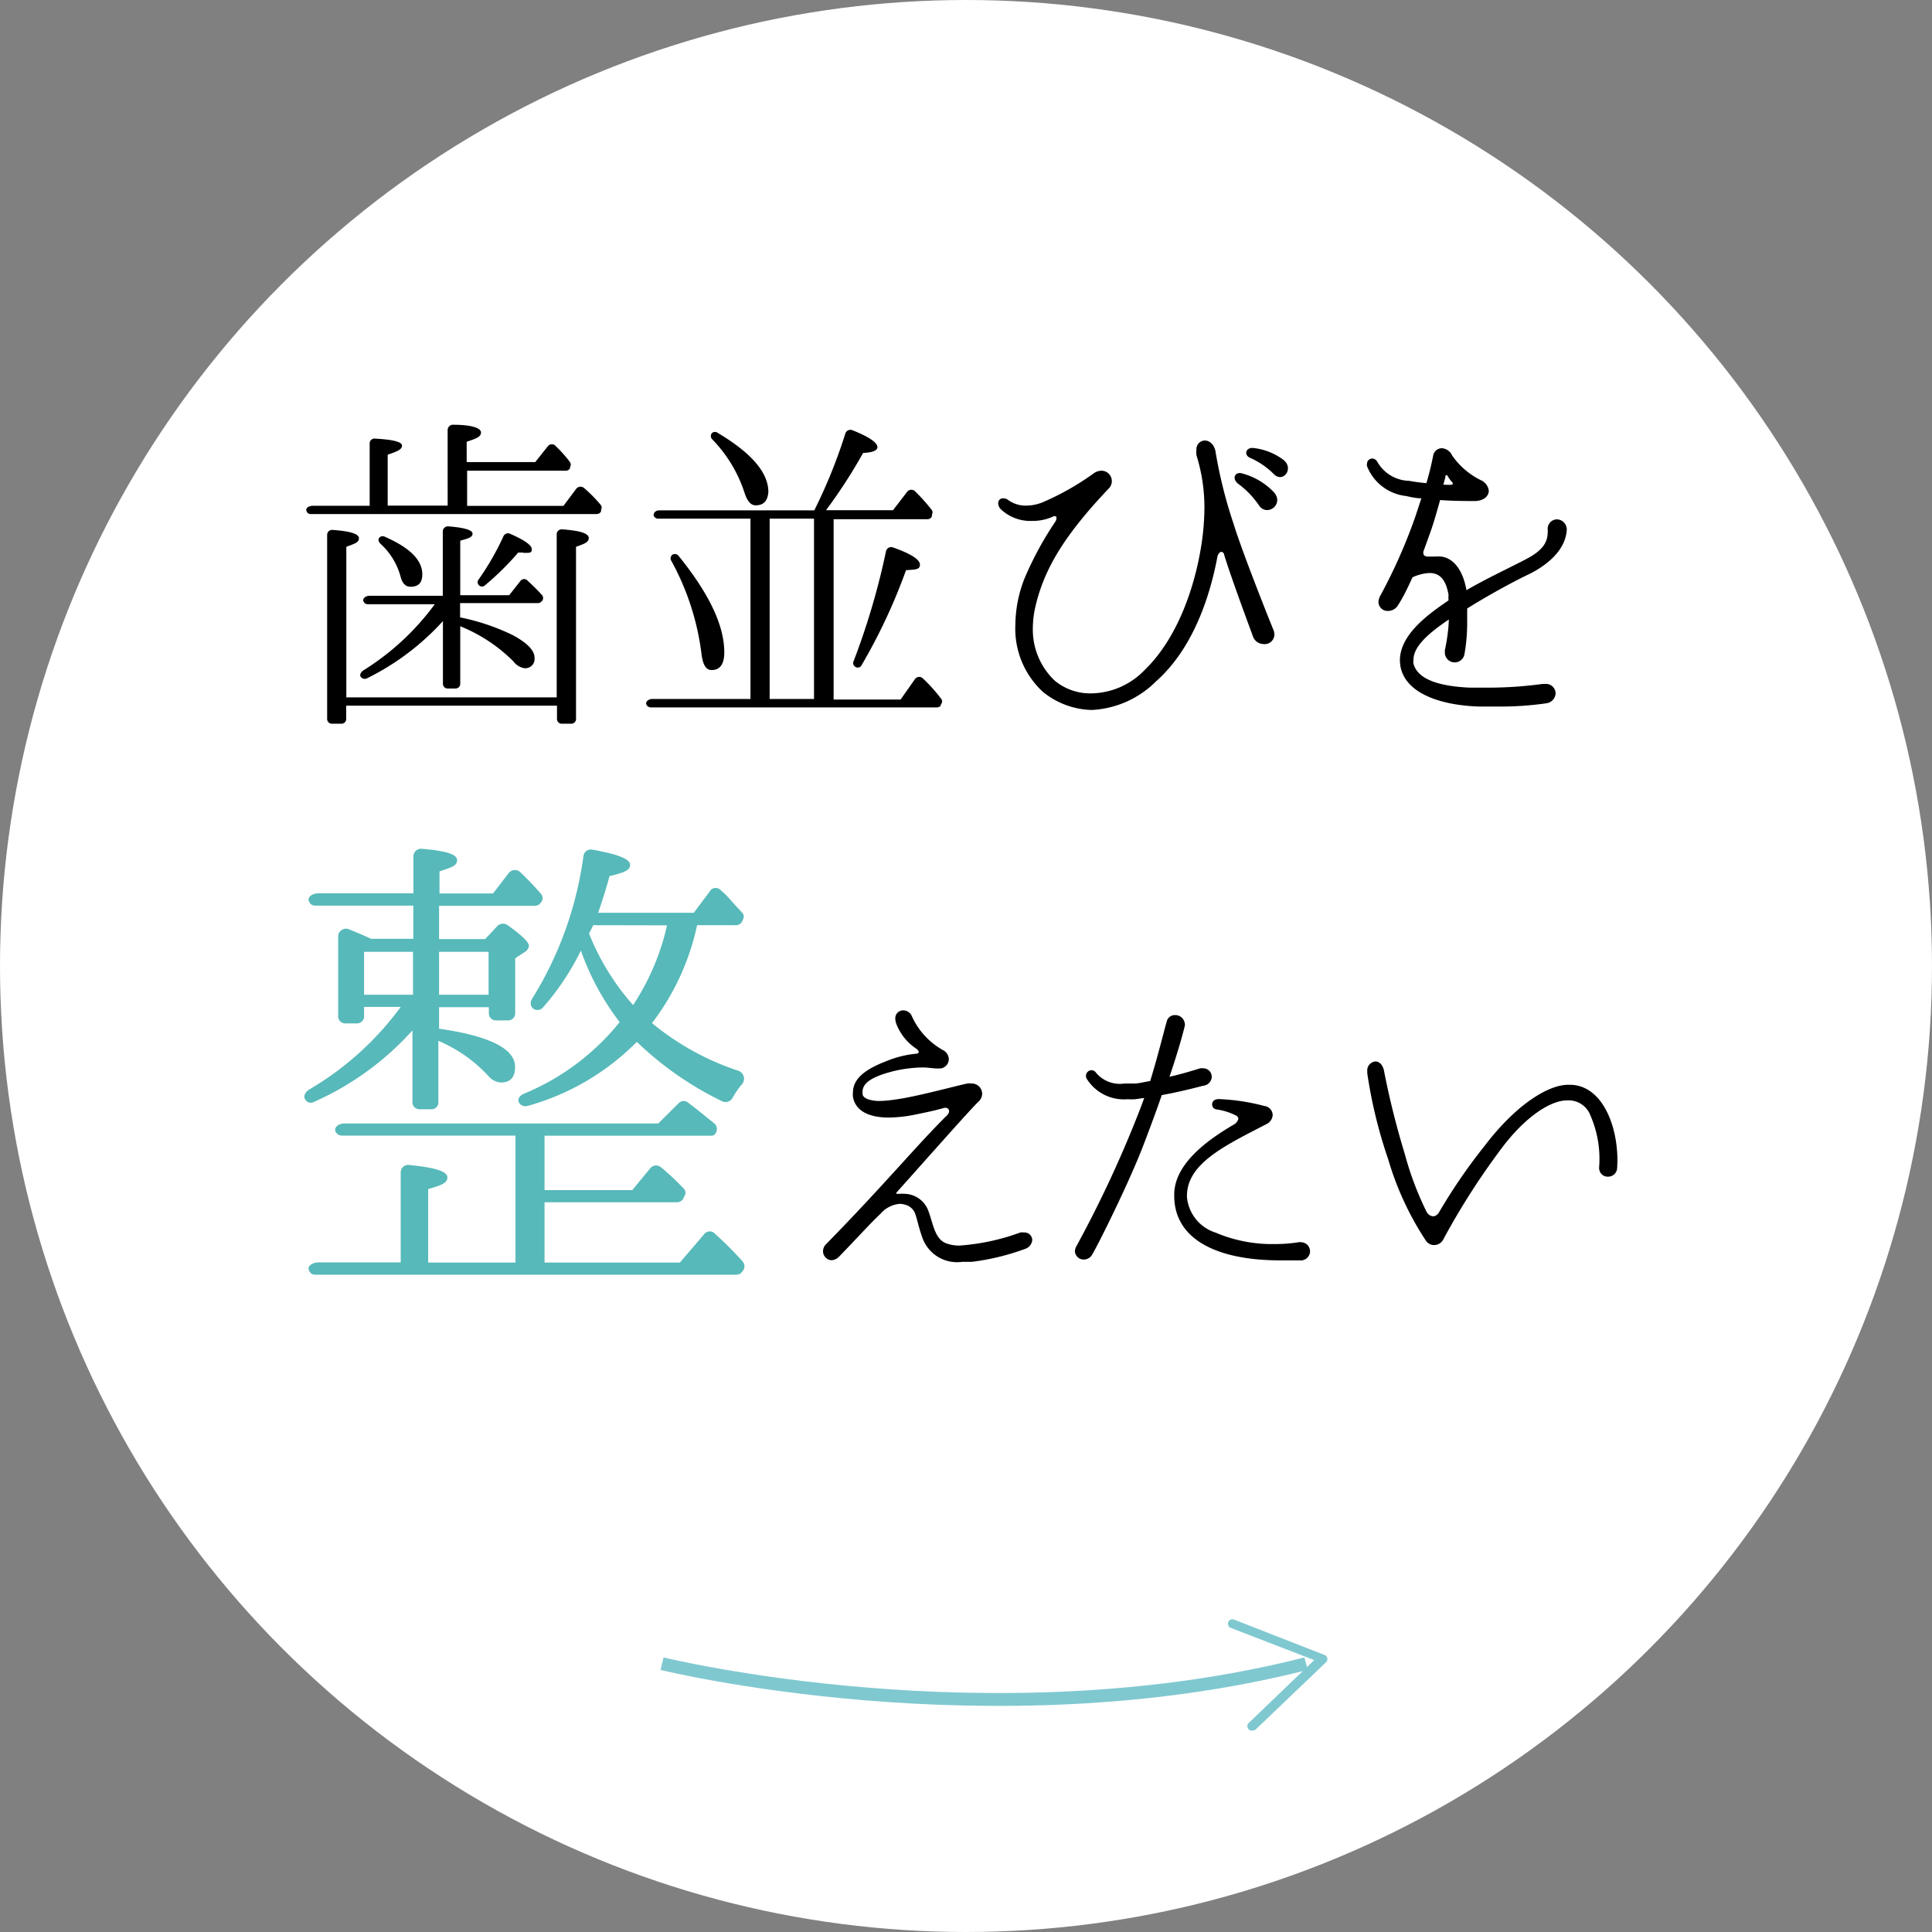 <svg xmlns="http://www.w3.org/2000/svg" viewBox="0 0 135 135"><rect x="0" y="0" width="135" height="135" fill="#808080" stroke="none"/><defs><style>.cls-1{fill:#fff;}.cls-2{fill:#57b9b9;}.cls-3{fill:none;stroke:#80c8d0;stroke-miterlimit:10;stroke-width:0.9px;}.cls-4{fill:#80c8d0;}</style></defs><title>nayami3_3</title><g id="レイヤー_2" data-name="レイヤー 2"><g id="contents"><circle class="cls-1" cx="67.5" cy="67.5" r="67.5"/><path d="M42,35.73a.34.34,0,0,1-.3.19h-20a.29.29,0,0,1-.28-.21c-.09-.19.14-.37.47-.37h3.94V31a.34.34,0,0,1,.4-.35c1.26.07,1.86.23,1.86.49s-.3.4-1,.63v3.56h4.19V30.05a.37.37,0,0,1,.4-.37c1.28,0,1.93.23,1.93.54s-.33.42-1,.65v1.42H37.4l.89-1.12a.35.35,0,0,1,.54,0,9.47,9.47,0,0,1,1,1.12.32.32,0,0,1,0,.35l0,.09a.35.35,0,0,1-.28.16H32.64v2.46h6.73l.89-1.19a.38.38,0,0,1,.54-.07A9.89,9.89,0,0,1,42,35.31a.29.29,0,0,1,0,.3Zm-1.75,2.49v12a.33.33,0,0,1-.35.35h-.63a.33.33,0,0,1-.35-.35v-.91H24.19v.91a.33.33,0,0,1-.35.35h-.63a.33.33,0,0,1-.35-.35V37.4a.35.35,0,0,1,.4-.37c1.24.09,1.82.28,1.82.58s-.28.37-.88.6V48.73h14.7V37.36a.35.35,0,0,1,.4-.37c1.23.09,1.84.28,1.84.6S40.82,38,40.22,38.22ZM37.86,42a.32.32,0,0,1-.26.14H32.15v1a15.31,15.31,0,0,1,3.66,1.23c1,.53,1.54,1.07,1.54,1.58a.65.65,0,0,1-.72.74,1.23,1.23,0,0,1-.77-.49,11.14,11.14,0,0,0-3.7-2.44v4a.33.33,0,0,1-.35.35h-.51a.33.33,0,0,1-.35-.35V43.4a17.79,17.79,0,0,1-5.31,4,.35.35,0,0,1-.42-.09c-.12-.14,0-.35.16-.46a17.88,17.88,0,0,0,5-4.63H25.7a.33.33,0,0,1-.3-.19c-.09-.21.14-.4.44-.4h5.1V37.15a.36.36,0,0,1,.4-.37c1.12.09,1.68.26,1.68.51s-.28.33-.86.49v3.81h3.42l.79-1a.32.32,0,0,1,.51,0,13,13,0,0,1,1,1,.32.32,0,0,1,0,.4Zm-9.18-1c-.33,0-.56-.23-.68-.67A4.76,4.76,0,0,0,26.59,38c-.14-.14-.19-.3-.09-.42a.31.31,0,0,1,.4-.07c1.75.77,2.61,1.63,2.61,2.63C29.5,40.73,29.24,41,28.68,41Zm7.88-2.39-.35,0a19.5,19.5,0,0,1-2.31,2.28.3.3,0,1,1-.44-.42,18.75,18.75,0,0,0,1.72-3,.35.35,0,0,1,.49-.16c1,.44,1.49.79,1.49,1.07S37,38.63,36.56,38.63Z"/><path d="M65.73,49.31a.34.34,0,0,1-.26.12h-20a.34.34,0,0,1-.3-.19c-.09-.21.14-.4.44-.4h6.83V36.24H46a.33.33,0,0,1-.33-.23c0-.19.14-.35.42-.35H56.9a36.57,36.57,0,0,0,2.17-5.37.37.37,0,0,1,.49-.23q1.75.7,1.75,1.19c0,.23-.35.37-1,.4a36.6,36.6,0,0,1-2.59,4H62.4l1-1.3a.37.37,0,0,1,.56,0,12.44,12.44,0,0,1,1.16,1.3.29.29,0,0,1,0,.3l0,.12a.33.33,0,0,1-.3.21H58.25v12.6h4.68l1-1.42a.36.36,0,0,1,.54-.07,11.14,11.14,0,0,1,1.28,1.42.29.29,0,0,1,0,.4Zm-16-2.49c-.42,0-.63-.4-.72-1.19a18.1,18.1,0,0,0-2.1-6.44.32.32,0,0,1,.09-.44.34.34,0,0,1,.44.12c2.12,2.63,3.17,4.84,3.17,6.72C50.61,46.42,50.3,46.82,49.72,46.82ZM52.8,35.31c-.33,0-.58-.28-.77-.86a9.59,9.59,0,0,0-2.28-3.77.32.32,0,0,1,0-.42.32.32,0,0,1,.42,0c2.35,1.4,3.52,2.77,3.52,4.12C53.64,35,53.36,35.31,52.8,35.31Zm4.08,13.53V36.24h-3.1v12.6Zm6.43-9a39.83,39.83,0,0,1-3.1,6.63.3.3,0,0,1-.42.14.31.31,0,0,1-.14-.42,50.31,50.31,0,0,0,2.26-7.67.37.37,0,0,1,.51-.26c1.24.44,1.86.84,1.86,1.19S64,39.8,63.31,39.84Z"/><path d="M88.26,45a.79.79,0,0,1-.72-.56c-.49-1.33-1.56-4.23-2-5.67,0-.14-.14-.21-.21-.21s-.21.12-.26.33c-.35,1.86-1.35,6.12-4.29,8.72a6.83,6.83,0,0,1-4.5,2,5.62,5.62,0,0,1-3.4-1.26,6,6,0,0,1-1.93-4.72,9,9,0,0,1,.63-3.19,23.31,23.31,0,0,1,2.17-4,.46.46,0,0,0,.07-.23c0-.09,0-.12-.09-.14s0,0-.09,0a3.45,3.45,0,0,1-1.54.33,3,3,0,0,1-2.19-.84.63.63,0,0,1-.16-.39.33.33,0,0,1,.35-.35.53.53,0,0,1,.35.12,2.08,2.08,0,0,0,1.26.39,3.11,3.11,0,0,0,1.14-.23,18.6,18.6,0,0,0,3.54-2,1,1,0,0,1,.56-.21.73.73,0,0,1,.49,1.28c-3.12,3.3-4.54,5.67-5.13,8.4a6.78,6.78,0,0,0-.14,1.33,4.91,4.91,0,0,0,1.54,3.67,3.89,3.89,0,0,0,2.56.88,5.26,5.26,0,0,0,3.68-1.6c2.4-2.3,3.57-6,4-8.79a17.54,17.54,0,0,0,.21-2.56,12.23,12.23,0,0,0-.56-3.7,2.29,2.29,0,0,1,0-.37.61.61,0,0,1,.58-.65c.33,0,.7.28.77.86a32.34,32.34,0,0,0,1.26,5c.47,1.56,2.07,5.65,2.77,7.37a.8.8,0,0,1,.07.3A.68.68,0,0,1,88.26,45ZM88,35.36a6,6,0,0,0-1.49-1.56c-.44-.35-.23-.86.28-.72A4.73,4.73,0,0,1,89,34.38C89.75,35.19,88.61,36.12,88,35.36ZM89,33.12A5.41,5.41,0,0,0,87.37,32c-.47-.19-.33-.72.16-.7a4.27,4.27,0,0,1,2.12.81C90.47,32.71,89.66,33.8,89,33.12Z"/><path d="M106.78,40.15c-.93.44-2.82,1.46-4.26,2.37,0,.37,0,.72,0,1a12.21,12.21,0,0,1-.19,2.19.69.69,0,0,1-1.37-.09v-.19a12,12,0,0,0,.28-2.14c-1.21.81-2.47,1.81-2.47,2.79a1.16,1.16,0,0,0,0,.3c.3,1.14,1.91,1.58,3.94,1.67.42,0,.82,0,1.21,0a28.1,28.1,0,0,0,3.87-.26l.16,0a.68.68,0,0,1,.75.65.74.74,0,0,1-.63.7,22.26,22.26,0,0,1-3.42.23c-.4,0-.84,0-1.28,0-2.45-.07-5-.79-5.48-2.65a2.61,2.61,0,0,1-.07-.58c0-1.6,1.58-2.93,3-3.91l.4-.28a1.79,1.79,0,0,1,0-.37c-.16-.93-.51-1.54-1.33-1.54a3.17,3.17,0,0,0-1.19.3c-.3.65-.61,1.33-1,1.93a.82.82,0,0,1-.7.42.64.64,0,0,1-.68-.63,1.09,1.09,0,0,1,.16-.49,37.5,37.5,0,0,0,2.4-5.42c.16-.47.3-.91.44-1.33-.37,0-.75-.09-1.07-.16a3.32,3.32,0,0,1-2.73-2.09.35.35,0,0,1,0-.16.37.37,0,0,1,.37-.37.42.42,0,0,1,.35.23,2.64,2.64,0,0,0,2.24,1.33,11.93,11.93,0,0,0,1.19.16,19.18,19.18,0,0,0,.47-1.91.62.62,0,0,1,.61-.53.85.85,0,0,1,.72.51,5.29,5.29,0,0,0,2,1.72.93.93,0,0,1,.56.74c0,.39-.37.72-1,.72h0c-.56,0-1.47,0-2.4-.07-.21.74-.44,1.58-.7,2.3l-.47,1.3a.25.25,0,0,0,0,.12c0,.14.09.21.28.23a.09.09,0,0,0,.07,0l.42,0a3.64,3.64,0,0,1,.47,0c.75.09,1.49.77,1.77,2.35,1.47-.86,3.24-1.67,4.24-2.21,1.4-.74,1.44-1.42,1.44-2a.66.66,0,0,1,.63-.74.71.71,0,0,1,.7.72C109.39,38.63,107.76,39.68,106.78,40.15Zm-5.36-6.51a2.55,2.55,0,0,1-.26-.37.09.09,0,0,0-.09-.07s-.07,0-.07.09-.09.35-.14.58H101a2.25,2.25,0,0,0,.42,0c.07,0,.07,0,.09-.07S101.47,33.7,101.42,33.63Z"/><path class="cls-2" d="M37.78,63.08a.48.48,0,0,1-.38.21H30.68v2.33h3.22l.86-.92a.57.57,0,0,1,.69-.07c1,.72,1.51,1.2,1.51,1.47a.59.59,0,0,1-.27.41l-.69.45v3.83a.49.49,0,0,1-.51.51h-.82a.49.49,0,0,1-.51-.51v-.41H30.68v1.5c3.53.51,5.31,1.4,5.31,2.67,0,.72-.31,1.09-1,1.09a1.24,1.24,0,0,1-.86-.45,10.09,10.09,0,0,0-3.5-2.46V77a.48.48,0,0,1-.51.51h-.79a.49.49,0,0,1-.51-.51V72a20.28,20.28,0,0,1-6.89,5,.44.44,0,0,1-.58-.14c-.17-.21-.07-.51.24-.72A21.14,21.14,0,0,0,28,70.36H25.44V71a.49.49,0,0,1-.51.51h-.79a.49.49,0,0,1-.51-.51V65.5a.55.55,0,0,1,.79-.55c.51.21,1,.41,1.51.65h2.95V63.28H22a.43.43,0,0,1-.41-.31c-.14-.27.21-.55.69-.55h6.61V59.86a.53.53,0,0,1,.58-.55c1.68.14,2.47.38,2.47.79s-.41.51-1.23.79v1.54h3.74L35.55,61a.55.55,0,0,1,.79-.07,21.05,21.05,0,0,1,1.47,1.54.46.46,0,0,1,0,.58ZM51.86,88.86a.47.47,0,0,1-.38.21H22a.43.43,0,0,1-.41-.31c-.14-.27.21-.55.68-.55H28V81.92a.52.52,0,0,1,.62-.51c1.78.17,2.64.44,2.64.86s-.45.55-1.34.82v5.13h6.1V79.35H23.9a.5.5,0,0,1-.45-.27c-.14-.31.21-.58.65-.58H46l1.41-1.4a.48.48,0,0,1,.65-.07c.51.38,1.13.89,1.85,1.47a.52.52,0,0,1,.07.72.33.33,0,0,1-.31.14H38.05v3.8h6.13l1.27-1.54a.53.53,0,0,1,.72-.07,17.52,17.52,0,0,1,1.64,1.54.41.41,0,0,1,0,.51l-.07.17a.52.52,0,0,1-.41.24H38.05v4.21h9.46l1.71-2a.49.49,0,0,1,.75,0,25.36,25.36,0,0,1,1.92,1.92.52.52,0,0,1,.07.58Zm-23-19.35v-3H25.44v3Zm5.28,0v-3H30.68v3Zm17.72-5.13a.49.49,0,0,1-.45.27H48.71a17.17,17.17,0,0,1-3.15,6.84,18.62,18.62,0,0,0,6,3.32.59.59,0,0,1,.24,1,6.27,6.27,0,0,0-.62.92.56.56,0,0,1-.68.24,23,23,0,0,1-6-4.17,17.23,17.23,0,0,1-7.64,4.48.54.54,0,0,1-.58-.21c-.14-.24,0-.51.34-.65a16.79,16.79,0,0,0,6.68-5,18.06,18.06,0,0,1-2.71-5,17.89,17.89,0,0,1-2.67,4,.51.51,0,0,1-.65.07.51.51,0,0,1-.1-.68,25.25,25.25,0,0,0,3.6-10,.52.52,0,0,1,.62-.44c1.75.31,2.64.65,2.64,1.06s-.48.55-1.44.79c-.21.79-.48,1.64-.79,2.56h6.68l1.1-1.47a.48.48,0,0,1,.75-.14c.14.14.27.24.41.38s.51.58,1.1,1.2a.41.41,0,0,1,.07.51Zm-10.42.27c0,.07-.07.14-.14.31l-.14.27a16.88,16.88,0,0,0,3.08,5,16.82,16.82,0,0,0,2.37-5.57Z"/><path d="M71.65,87.26a16.64,16.64,0,0,1-3.73.91c-.24,0-.46,0-.67,0h0a2.57,2.57,0,0,1-2.83-1.78c-.22-.61-.31-1.11-.44-1.48a1,1,0,0,0-.7-.72,1.38,1.38,0,0,0-.41-.07,2,2,0,0,0-1.35.7c-.87.83-1.55,1.61-2.9,3a.81.81,0,0,1-.5.24.63.63,0,0,1-.61-.63.69.69,0,0,1,.22-.5c4.07-4.15,6.41-7,8.45-9,.28-.28.11-.61-.26-.5-.59.17-1.22.3-2,.46a9.69,9.69,0,0,1-1.81.2c-1.42,0-2.35-.48-2.51-1.46a1.26,1.26,0,0,1,0-.28c0-1,.89-1.65,2.38-2.22A7.35,7.35,0,0,1,64,73.63c.26,0,.26-.2,0-.37a3.66,3.66,0,0,1-1.37-1.72,1.09,1.09,0,0,1-.07-.35.55.55,0,0,1,.57-.59.66.66,0,0,1,.57.37,5.14,5.14,0,0,0,2.16,2.39.74.74,0,0,1,.44.67.66.66,0,0,1-.72.63h-.11c-.28,0-.61-.07-1-.07a9.1,9.1,0,0,0-2.2.3c-1.29.35-2,.76-2,1.41v.11c0,.2.15.3.35.39a2.46,2.46,0,0,0,.87.13,8.1,8.1,0,0,0,1-.09c1.53-.2,4-.89,5.1-1.13a1.06,1.06,0,0,1,.26,0,.73.73,0,0,1,.78.7.76.76,0,0,1-.26.57c-.63.61-3.14,3.46-5.71,6.33,0,0-.07.09,0,.11h.2a2.54,2.54,0,0,1,.39,0,1.81,1.81,0,0,1,1.63,1.22c.33.89.44,1.94,1.24,2.24a2.54,2.54,0,0,0,1,.15,15.46,15.46,0,0,0,4.18-.91,1.11,1.11,0,0,1,.26,0,.54.54,0,0,1,.57.54A.72.72,0,0,1,71.65,87.26Z"/><path d="M84.06,75.87c-1,.26-1.92.48-2.88.65-.41,1.2-.87,2.41-1.26,3.44-1,2.63-3.18,7-3.59,7.68a.67.67,0,0,1-.59.37.61.61,0,0,1-.63-.59.8.8,0,0,1,.11-.35,81.23,81.23,0,0,0,4.51-9.74c.07-.2.15-.39.22-.61l-.63.09a4.63,4.63,0,0,1-.54,0,3.06,3.06,0,0,1-2.85-1.44.4.4,0,0,1,.35-.59.41.41,0,0,1,.3.17,2.16,2.16,0,0,0,2,.76c.22,0,.46,0,.72,0s.67-.11,1.07-.17c.57-1.85,1-3.65,1.15-4.13a.58.58,0,0,1,.59-.48.67.67,0,0,1,.68.61.27.27,0,0,1,0,.13c-.2.85-.59,2.15-1.07,3.57.76-.17,1.5-.39,2.14-.59a.78.78,0,0,1,.22,0,.59.59,0,0,1,.59.63A.66.66,0,0,1,84.06,75.87Zm6.75,12.2c-.46,0-.89,0-1.33,0-4.44,0-7.43-1.46-7.43-4.52v-.07c0-2.07,2.14-3.72,4.18-4.91a.61.61,0,0,0,.3-.39c0-.11-.07-.2-.22-.26A4.34,4.34,0,0,0,85,77.52a.35.35,0,0,1-.3-.35c0-.2.15-.37.46-.37h0a14.43,14.43,0,0,1,3.18.48.66.66,0,0,1,.59.63.76.76,0,0,1-.46.65c-2.81,1.46-5.53,2.72-5.53,5v.09a2.88,2.88,0,0,0,2,2.48,10.06,10.06,0,0,0,4.1.8,10.86,10.86,0,0,0,1.72-.13.28.28,0,0,1,.13,0,.64.64,0,0,1,.65.65A.65.65,0,0,1,90.81,88.07Z"/><path d="M113,81.61a.63.63,0,0,1-.65.61.58.58,0,0,1-.41-.15.63.63,0,0,1-.2-.5v0a7.57,7.57,0,0,0-.7-3.83,1.63,1.63,0,0,0-1.53-.85h0c-1.15,0-2.83,1.09-4.42,3.13a50.32,50.32,0,0,0-4.23,6.57.73.73,0,0,1-.65.41.69.69,0,0,1-.57-.3A21,21,0,0,1,97,81a33.18,33.18,0,0,1-1.46-6v-.13a.63.63,0,0,1,.57-.7c.26,0,.5.22.59.61a57.11,57.11,0,0,0,1.46,5.85,22,22,0,0,0,1.5,4c.17.37.65.57.94,0a39.31,39.31,0,0,1,3.16-4.59c2.16-2.83,4.4-4.24,5.82-4.24h.11c2.14,0,3.33,2.61,3.33,5.33Z"/><path class="cls-3" d="M46.26,116.25s22.88,5.63,45,0"/><path class="cls-4" d="M87.54,120.92a.31.31,0,0,1-.28-.53L91.83,116,86,113.75a.31.31,0,0,1,.23-.58l6.32,2.47a.31.31,0,0,1,.1.52l-4.91,4.69A.31.31,0,0,1,87.54,120.92Z"/></g></g></svg>